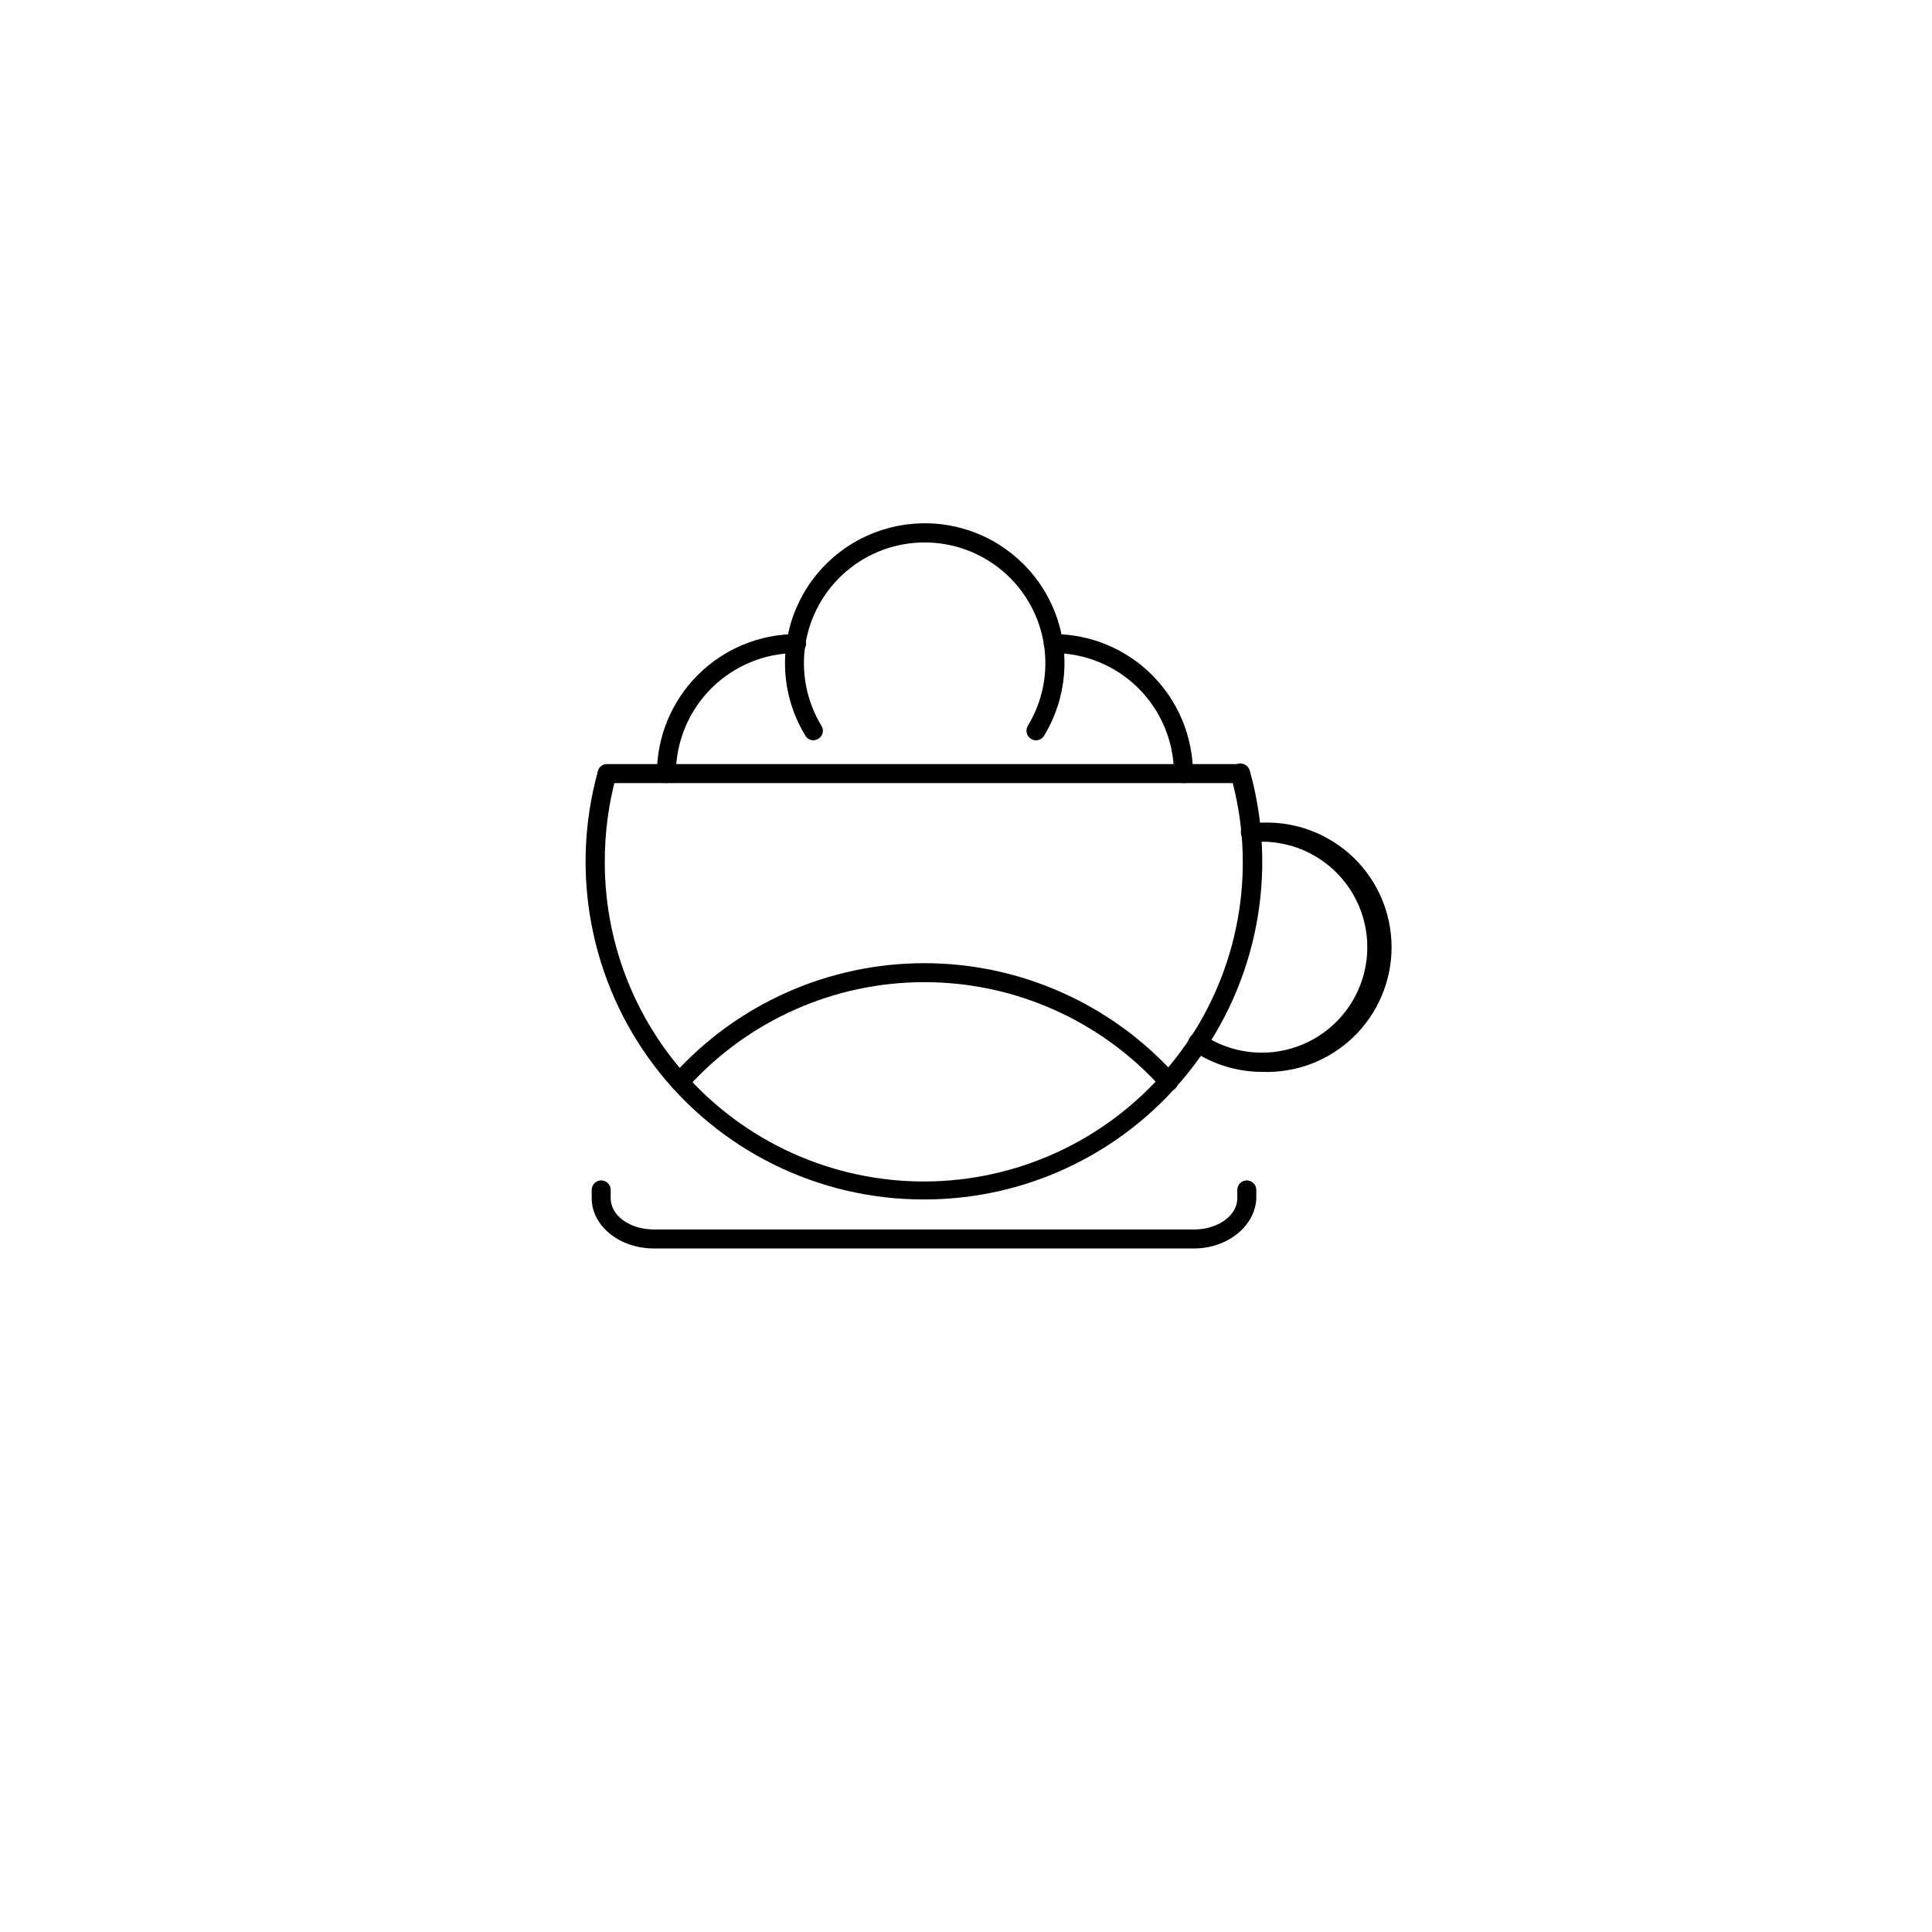 <?xml version="1.0" encoding="UTF-8"?>
<!-- Uploaded to: SVG Repo, www.svgrepo.com, Generator: SVG Repo Mixer Tools -->
<svg fill="#000000" width="800px" height="800px" version="1.1" viewBox="144 144 512 512" xmlns="http://www.w3.org/2000/svg">
 <g>
  <path d="m388.76 461.87c-27.988 0.016-54.371-13.062-71.312-35.344-16.941-22.277-22.484-51.199-14.988-78.164 0.367-1.332 1.738-2.117 3.074-1.766 0.645 0.164 1.199 0.586 1.531 1.164 0.332 0.578 0.414 1.27 0.23 1.91-2.012 7.371-3.027 14.98-3.023 22.621-0.078 24.465 10.445 47.766 28.852 63.879 18.41 16.117 42.895 23.469 67.133 20.156 24.242-3.312 45.859-16.965 59.266-37.426 13.41-20.465 17.297-45.734 10.656-69.281-0.375-1.391 0.445-2.824 1.84-3.199 1.391-0.375 2.82 0.449 3.199 1.84 7.539 27.004 1.996 55.984-14.984 78.297s-43.434 35.383-71.473 35.312z"/>
  <path d="m324.07 433.05c-0.609 0.008-1.199-0.207-1.664-0.602-0.477-0.473-0.742-1.117-0.742-1.789s0.266-1.316 0.742-1.789c16.98-18.855 41.16-29.617 66.531-29.617s49.551 10.762 66.527 29.617c0.496 0.484 0.766 1.156 0.754 1.848-0.016 0.695-0.312 1.352-0.828 1.816-0.516 0.469-1.199 0.699-1.891 0.645-0.691-0.055-1.328-0.391-1.766-0.934-16.012-17.801-38.828-27.965-62.773-27.965-23.941 0-46.762 10.164-62.773 27.965-0.543 0.582-1.324 0.879-2.117 0.805z"/>
  <path d="m478.44 428.06c-6.57-0.004-12.992-1.969-18.438-5.644-0.559-0.379-0.945-0.965-1.066-1.625-0.125-0.664 0.023-1.348 0.41-1.902 0.367-0.555 0.945-0.938 1.598-1.059 0.656-0.125 1.332 0.02 1.879 0.406 7.352 4.93 16.605 6.082 24.949 3.113 8.34-2.969 14.781-9.711 17.363-18.18 2.586-8.469 1.004-17.66-4.258-24.781-5.262-7.117-13.582-11.324-22.438-11.34-0.941-0.055-1.883-0.055-2.82 0-0.668 0.07-1.34-0.133-1.859-0.559-0.52-0.426-0.848-1.039-0.914-1.711-0.07-0.668 0.133-1.336 0.559-1.855 0.426-0.523 1.039-0.852 1.711-0.914h3.324c8.984-0.352 17.719 2.973 24.199 9.203 6.481 6.231 10.141 14.832 10.141 23.82 0 8.988-3.66 17.59-10.141 23.824-6.481 6.231-15.215 9.551-24.199 9.203z"/>
  <path d="m472.6 351.53h-167.72c-1.391 0-2.519-1.129-2.519-2.519s1.129-2.519 2.519-2.519h167.72c0.668 0 1.309 0.266 1.781 0.738 0.473 0.473 0.738 1.113 0.738 1.781s-0.266 1.309-0.738 1.781c-0.473 0.473-1.113 0.738-1.781 0.738z"/>
  <path d="m418.54 340.2c-0.465-0.008-0.918-0.148-1.309-0.402-1.172-0.719-1.555-2.242-0.859-3.426 3.953-6.496 5.461-14.191 4.258-21.699-1.207-7.512-5.051-14.344-10.836-19.277-5.789-4.934-13.148-7.641-20.754-7.641-7.606 0-14.961 2.707-20.75 7.641-5.789 4.934-9.629 11.766-10.836 19.277-1.207 7.508 0.305 15.203 4.258 21.699 0.348 0.566 0.453 1.25 0.289 1.895-0.16 0.645-0.574 1.195-1.148 1.531-0.562 0.363-1.25 0.477-1.898 0.316-0.648-0.164-1.203-0.586-1.527-1.172-3.527-5.762-5.394-12.391-5.391-19.145-0.027-11.594 5.375-22.535 14.598-29.559 9.227-7.023 21.207-9.32 32.379-6.207 11.168 3.113 20.234 11.277 24.492 22.062 4.262 10.785 3.227 22.941-2.797 32.848-0.457 0.766-1.277 1.242-2.168 1.258z"/>
  <path d="m320.6 351.53c-1.391 0-2.519-1.129-2.519-2.519 0.016-9.812 3.922-19.215 10.863-26.148 6.945-6.934 16.355-10.828 26.168-10.828 0.668 0 1.309 0.262 1.781 0.734 0.473 0.473 0.738 1.113 0.738 1.781-0.027 1.383-1.141 2.492-2.519 2.519-8.477 0-16.605 3.363-22.605 9.355-5.996 5.988-9.375 14.109-9.387 22.586 0 1.391-1.129 2.519-2.519 2.519z"/>
  <path d="m457.63 351.53c-1.391 0-2.516-1.129-2.516-2.519-0.016-8.477-3.391-16.598-9.391-22.586-5.996-5.992-14.129-9.355-22.602-9.355-1.383-0.027-2.492-1.137-2.519-2.519 0-1.391 1.125-2.516 2.519-2.516 9.812 0 19.223 3.894 26.164 10.828 6.945 6.934 10.852 16.336 10.863 26.148 0 1.391-1.125 2.519-2.519 2.519z"/>
  <path d="m460.46 474.86h-143.13c-9.117 0-16.523-5.945-16.523-13.301v-2.215h-0.004c0-1.391 1.129-2.519 2.519-2.519 0.668 0 1.309 0.266 1.781 0.738s0.738 1.113 0.738 1.781v2.215c0 4.586 5.039 8.262 11.488 8.262l143.13 0.004c6.297 0 11.438-3.68 11.438-8.262v-2.215l-0.004-0.004c0-1.391 1.129-2.519 2.519-2.519 0.668 0 1.309 0.266 1.781 0.738s0.738 1.113 0.738 1.781v2.215c-0.25 7.356-7.656 13.301-16.473 13.301z"/>
 </g>
</svg>